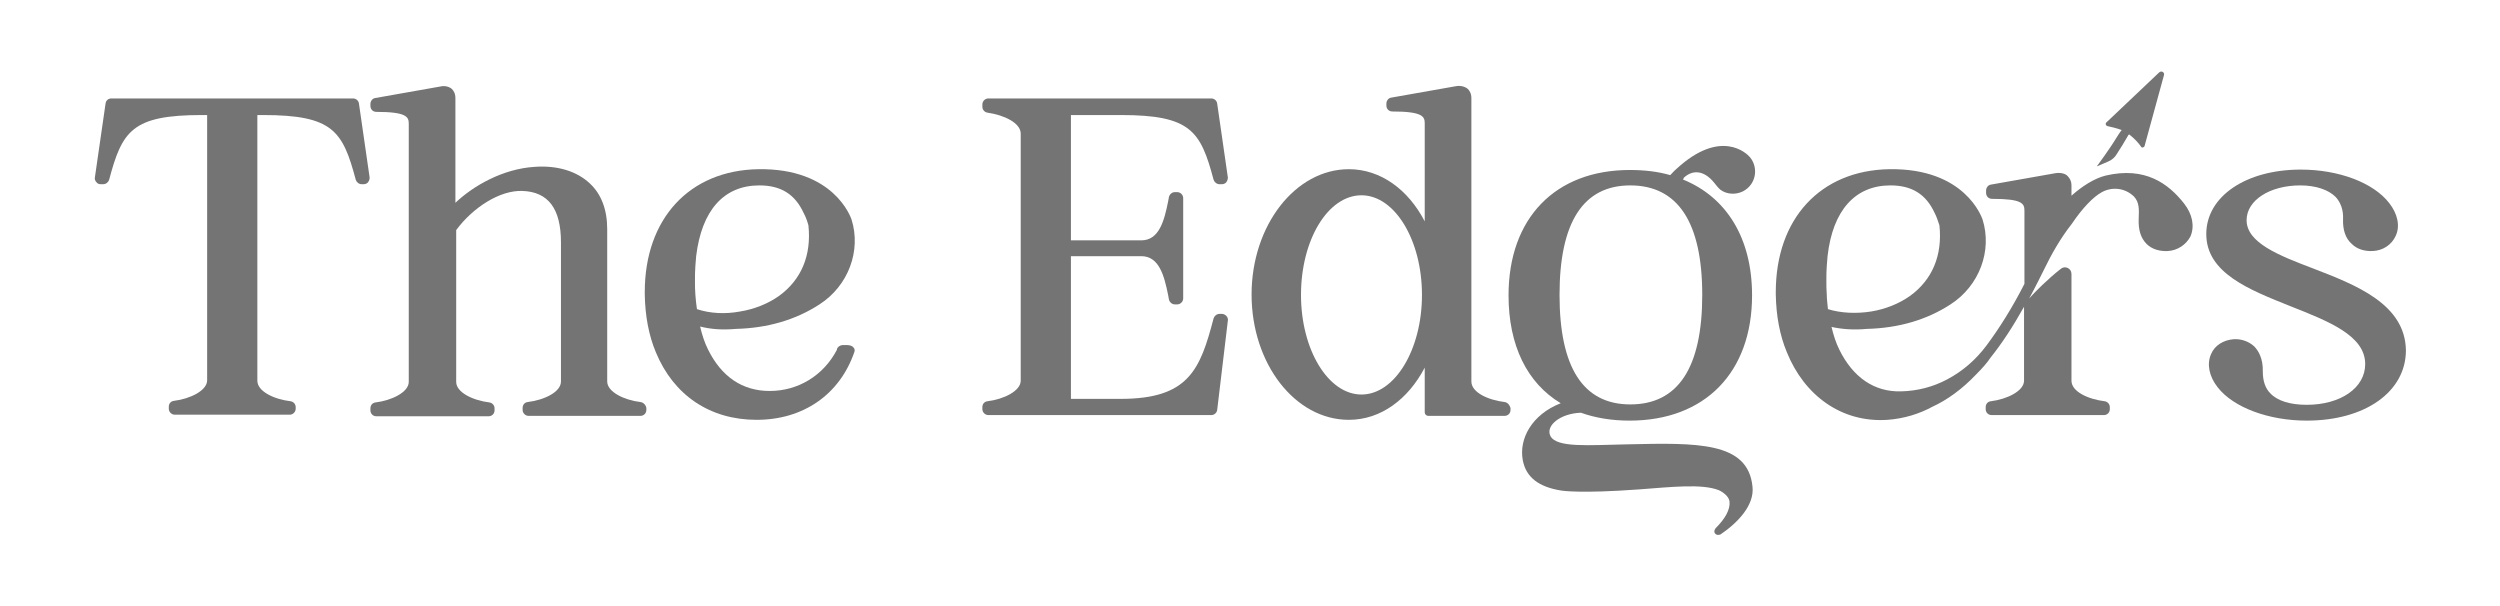 <?xml version="1.0" encoding="UTF-8"?> <svg xmlns="http://www.w3.org/2000/svg" xmlns:xlink="http://www.w3.org/1999/xlink" version="1.1" id="Слой_1" x="0px" y="0px" viewBox="0 0 632.4 153.3" style="enable-background:new 0 0 632.4 153.3;" xml:space="preserve"> <style type="text/css"> .st0{fill:#747474;} </style> <g> <g> <g> <path class="st0" d="M90.8,26.2c-0.1-0.8-0.8-1.3-1.5-1.3H28.2c-0.8,0-1.4,0.5-1.5,1.3L24,44.9c-0.1,0.4,0.1,0.9,0.4,1.2 c0.3,0.4,0.7,0.5,1.1,0.5h0.6c0.7,0,1.3-0.5,1.5-1.1c3.3-12.4,5.8-16.4,23.5-16.4h1.3v67.1c0,2.6-4.3,4.7-8.4,5.2 c-0.8,0.1-1.3,0.7-1.3,1.5v0.5c0,0.8,0.7,1.5,1.5,1.5h29.1c0.8,0,1.5-0.7,1.5-1.5V103c0-0.8-0.6-1.4-1.3-1.5 c-4.2-0.5-8.4-2.5-8.4-5.2V29.1h1.4c17.7,0,20.2,4,23.5,16.4c0.2,0.6,0.8,1.1,1.5,1.1H92c0.4,0,0.9-0.2,1.1-0.5 c0.3-0.4,0.4-0.8,0.4-1.2L90.8,26.2z"></path> </g> <g> <path class="st0" d="M162,101.7c-4.2-0.5-8.4-2.6-8.4-5.2V58c0-5-1.5-8.9-4.4-11.6c-3.3-3.1-8.2-4.6-13.9-4.2 c-8.2,0.5-15.7,4.9-20.1,9.1V24.8c0-1.2-0.5-1.9-0.9-2.3c-0.7-0.6-1.8-0.9-3-0.6l-16.4,2.9c-0.7,0.1-1.2,0.8-1.2,1.5v0.5 c0,0.8,0.6,1.5,1.5,1.5c7.7,0,8.2,1.3,8.2,3v65.3c0,2.6-4.3,4.7-8.4,5.2c-0.8,0.1-1.3,0.7-1.3,1.5v0.5c0,0.8,0.6,1.5,1.5,1.5 h28.4c0.8,0,1.5-0.6,1.5-1.5v-0.5c0-0.8-0.6-1.4-1.3-1.5c-4.1-0.5-8.4-2.5-8.4-5.2V58.2c4.3-5.8,11.1-10.1,16.7-9.9 c6.6,0.2,9.8,4.5,9.8,13v35.2c0,2.7-4.3,4.7-8.4,5.2c-0.8,0.1-1.3,0.7-1.3,1.5v0.5c0,0.8,0.7,1.5,1.5,1.5H162 c0.8,0,1.5-0.6,1.5-1.5v-0.5C163.4,102.5,162.8,101.8,162,101.7z"></path> </g> <g> <g> <path class="st0" d="M186.1,83.2c8.1-0.2,15.2-2.3,21.2-6.2c7.3-4.7,10.6-13.6,8.1-21.5c-0.2-0.5-4.4-13-23.6-12.7 c-17.4,0.3-28.7,12.5-28.7,31.1c0,0.2,0,0.5,0,0.6c0.1,5.4,1,10.3,2.8,14.6c4.5,10.9,13.7,17.1,25.5,17.1s21-6.4,24.7-17.1 c0.2-0.4,0.1-0.9-0.2-1.2c-0.6-0.8-2.2-0.6-2.9-0.6c-0.6,0.1-1.2,0.5-1.3,1.1v0.1c-3.4,6.5-9.8,10.4-17,10.4 c-6.9,0-12.2-3.6-15.6-10.5c-0.9-1.8-1.5-3.7-2-5.8C179.9,83.3,182.8,83.5,186.1,83.2z M176.3,78.2c-0.2-1.2-0.3-2.5-0.4-3.7 l0,0c-0.1-1.1-0.1-2.3-0.1-3.4c0-1.3,0-2.7,0.1-3.8l0.2-2.5c1.4-11.6,7-17.9,16-17.9c5.4,0,9,2.2,11.2,7c0.5,0.9,0.9,2,1.2,3.1 c0.8,7.6-1.8,13.8-7.5,17.9c-2.7,1.9-6.1,3.3-9.8,3.9C183.4,79.5,179.6,79.3,176.3,78.2z"></path> </g> </g> <g> <path class="st0" d="M283.5,29.1c17.7,0,20.2,4,23.5,16.4c0.2,0.6,0.8,1.1,1.5,1.1h0.6c0.4,0,0.9-0.2,1.1-0.5 c0.3-0.4,0.4-0.8,0.4-1.2l-2.7-18.7c-0.1-0.8-0.8-1.3-1.5-1.3H250c-0.8,0-1.5,0.7-1.5,1.5V27c0,0.8,0.6,1.4,1.3,1.5 c4.2,0.6,8.4,2.6,8.4,5.3v62.5c0,2.6-4.3,4.7-8.4,5.2c-0.8,0.1-1.3,0.7-1.3,1.5v0.5c0,0.8,0.7,1.5,1.5,1.5h56.4 c0.8,0,1.4-0.6,1.5-1.3l2.7-22.6c0.1-0.4-0.1-0.9-0.4-1.2c-0.3-0.3-0.7-0.5-1.1-0.5h-0.6c-0.7,0-1.3,0.5-1.5,1.1 c-3.4,13-6.3,20.4-23.5,20.4h-12.6V64.8h17.8c4.5,0,5.8,4.9,6.8,9.9l0.2,1.1c0.2,0.7,0.8,1.2,1.5,1.2h0.6c0.8,0,1.5-0.7,1.5-1.5 V50.1c0-0.8-0.7-1.5-1.5-1.5h-0.6c-0.7,0-1.3,0.5-1.5,1.2l-0.2,1.1c-1,5-2.3,9.9-6.8,9.9h-17.8V29.1H283.5z"></path> </g> <g> <g> <path class="st0" d="M380.6,101.7c-4.1-0.5-8.4-2.4-8.4-5.2V24.8c0-1.3-0.6-2-0.9-2.3c-0.7-0.6-1.8-0.9-3-0.7l-16.4,2.9 c-0.7,0.1-1.2,0.8-1.2,1.5v0.5c0,0.8,0.6,1.5,1.5,1.5c7.7,0,8.2,1.3,8.2,3V56c-4.2-8.1-11.2-13.2-19.2-13.2 c-13.5,0-24.6,14.2-24.6,31.7s11,31.7,24.6,31.7c8.1,0,15-5.2,19.2-13.2v11.3c0,0.5,0.4,0.9,0.9,0.9h19.3c0.8,0,1.5-0.6,1.5-1.5 v-0.5C381.9,102.5,381.4,101.8,380.6,101.7z M344.4,99.8c-8.4,0-15.3-11.3-15.3-25.2s6.8-25.2,15.3-25.2 c8.4,0,15.3,11.3,15.3,25.2C359.7,88.5,352.8,99.8,344.4,99.8z"></path> </g> </g> <g> <g> <path class="st0" d="M433.6,46.2c0.5,0.6,0.9,1.2,1.6,1.8c1.6,1.2,3.9,1.3,5.7,0.4c3.3-1.7,4-5.9,1.8-8.6 c-0.8-1-7.4-7.4-18.6,2.9c-0.6,0.5-1.1,1.1-1.6,1.6c-3.1-0.9-6.5-1.3-10.2-1.3c-18.9,0-30.7,12.2-30.7,31.7 c0,12.7,4.7,22.2,13.2,27.3c-7.4,2.9-10.6,9.1-9.6,14.4c0.8,4.3,4,6.8,9.8,7.7c0,0,4.6,0.8,19.6-0.3c8.1-0.6,15.9-1.5,20.2,0.2 c0,0,2.5,1.1,2.7,2.9c0.2,2-1.1,4.3-3.5,6.7c0,0-0.6,0.7-0.2,1.3c0.5,0.6,1,0.4,1.4,0.3c4.3-2.9,8.7-7.4,8.1-12.2 c-1.2-11.3-14-11-31.7-10.6c-9.9,0.2-17.8,0.9-19.4-2.1c-1.3-2.5,2.3-5.7,7.7-5.9c3.6,1.3,7.8,2,12.3,2c19.1,0,31-12.2,31-31.7 c0-14.4-6.4-24.8-17.5-29.3c0.1-0.1,0.2-0.2,0.2-0.4C428.1,42.9,431,43,433.6,46.2z M430.6,74.6c0,18.4-6.1,27.7-18.2,27.7 c-11.9,0-17.9-9.3-17.9-27.7s6-27.7,17.9-27.7C424.4,46.9,430.6,56.2,430.6,74.6z"></path> </g> </g> <g> <g> <path class="st0" d="M532.7,44.4c-2.9,0.7-6,2.7-8.7,5.1v-2.7c0-0.9-0.4-1.7-1-2.3c-0.5-0.5-1.5-0.9-3-0.7l-16.4,2.9 c-0.7,0.1-1.2,0.8-1.2,1.5v0.6c0,0.8,0.6,1.5,1.5,1.5c7.7,0,8.2,1.2,8.2,3v18.5c-3.1,6.1-6.4,11.3-9.6,15.6 c-2.7,3.6-6,6.5-10,8.6c-3.4,1.8-7.3,2.9-11.6,3c-6.8,0.2-12.2-3.6-15.6-10.5c-0.9-1.8-1.5-3.7-2-5.8c2.7,0.6,5.7,0.8,8.9,0.5 c8.1-0.2,15.2-2.3,21.2-6.2c7.3-4.7,10.6-13.6,8.1-21.5c-0.2-0.5-4.4-13-23.6-12.7c-17.4,0.3-28.7,12.5-28.7,31.1 c0,0.2,0,0.5,0,0.6c0.1,5.4,1,10.3,2.8,14.6c4.4,10.9,13.8,17.9,25.5,17.1c4.1-0.3,8-1.5,11.3-3.3c3.7-1.7,7.5-4.4,11.1-8.2 c1.6-1.6,2.9-3.1,3.6-4.2c2.9-3.6,5.7-7.9,8.5-12.9v18.7c0,2.6-4.3,4.7-8.4,5.2c-0.8,0.1-1.3,0.7-1.3,1.5v0.5 c0,0.8,0.6,1.5,1.5,1.5h28.4c0.8,0,1.5-0.6,1.5-1.5V103c0-0.8-0.6-1.4-1.3-1.5c-4.1-0.5-8.4-2.4-8.4-5.2v-27 c0-1.4-1.6-2.2-2.7-1.3c-3.3,2.6-6.5,5.8-8,7.5c0.8-1.4,1.5-2.9,2.3-4.4c0.5-1.1,1.1-2.1,1.6-3.2c1.6-3.3,3.9-7.5,6.9-11.3 c2.7-4,5.4-6.8,7.6-8c2.6-1.4,5.8-1.1,8.1,1.1c1.4,1.5,1.3,3.3,1.2,5.7c-0.1,2.7,0.5,4.8,2,6.3c1.3,1.3,3.2,1.9,5.3,1.8 c2.5-0.1,4.7-1.6,5.8-3.7c1.1-2.6,0.5-5.6-1.6-8.3C548.5,46.4,542.6,42.1,532.7,44.4z M462.1,74.5c-0.1-1.1-0.1-2.3-0.1-3.4 c0-1.3,0-2.7,0.1-3.8l0.2-2.5c1.3-11.6,7-17.9,15.9-17.9c5.4,0,9,2.2,11.2,7c0.5,0.9,0.8,2,1.2,3.1c0.8,7.6-1.8,13.8-7.5,17.9 c-2.7,1.9-6.1,3.3-9.8,3.9c-3.8,0.6-7.7,0.4-10.9-0.6C462.3,77,462.1,75.7,462.1,74.5z"></path> </g> </g> <g> <path class="st0" d="M585.1,67.9c-8.7-3.3-16.8-6.5-16.8-12.2c0-5,5.8-8.8,13.6-8.8c3.9,0,7.1,1.1,8.9,2.9c1.3,1.4,2,3.3,1.9,5.6 c-0.1,2.7,0.6,4.9,2.2,6.3c1.3,1.3,3.2,1.9,5.3,1.8c2.6-0.1,4.8-1.6,5.8-3.8c1.2-2.5,0.5-5.6-1.6-8.3c-4-5.2-12.8-8.5-22.4-8.5 c-13.9,0-23.9,6.8-23.9,16.3c0,9.9,10.9,14.1,21.4,18.3c9.6,3.8,18.8,7.4,18.8,14.6c0,6-6.2,10.3-14.8,10.3c-4.2,0-7.4-1-9.2-2.9 c-1.3-1.3-1.9-3.2-1.9-5.5c0.1-3.4-1.2-5.4-2.2-6.4c-1.3-1.2-3.2-1.9-5.1-1.8c-2.7,0.2-4.9,1.6-5.8,3.8c-1.1,2.5-0.5,5.6,1.7,8.4 c4,5.1,12.9,8.4,22.5,8.4c14.8,0,25.1-7.3,25.1-17.8C608.4,76.9,596,72.1,585.1,67.9z"></path> </g> <g> <path class="st0" d="M530.4,42.1l2.8-1.2c1-0.4,1.8-1.1,2.3-2c0.8-1.2,1.9-3,2.7-4.4c0.1-0.2,0.2-0.4,0.4-0.5 c1.3,1,2.4,2.2,3,3.1c0.2,0.4,0.8,0.2,0.9-0.2l4.9-17.9c0.2-0.7-0.6-1.2-1.2-0.7L532.8,31c-0.3,0.3-0.1,0.8,0.3,0.9 c0.9,0.2,2.3,0.5,3.6,1c-0.5,0.6-0.9,1.3-1.3,1.9C533.8,37.5,530.4,42.1,530.4,42.1z"></path> </g> </g> </g> </svg> 